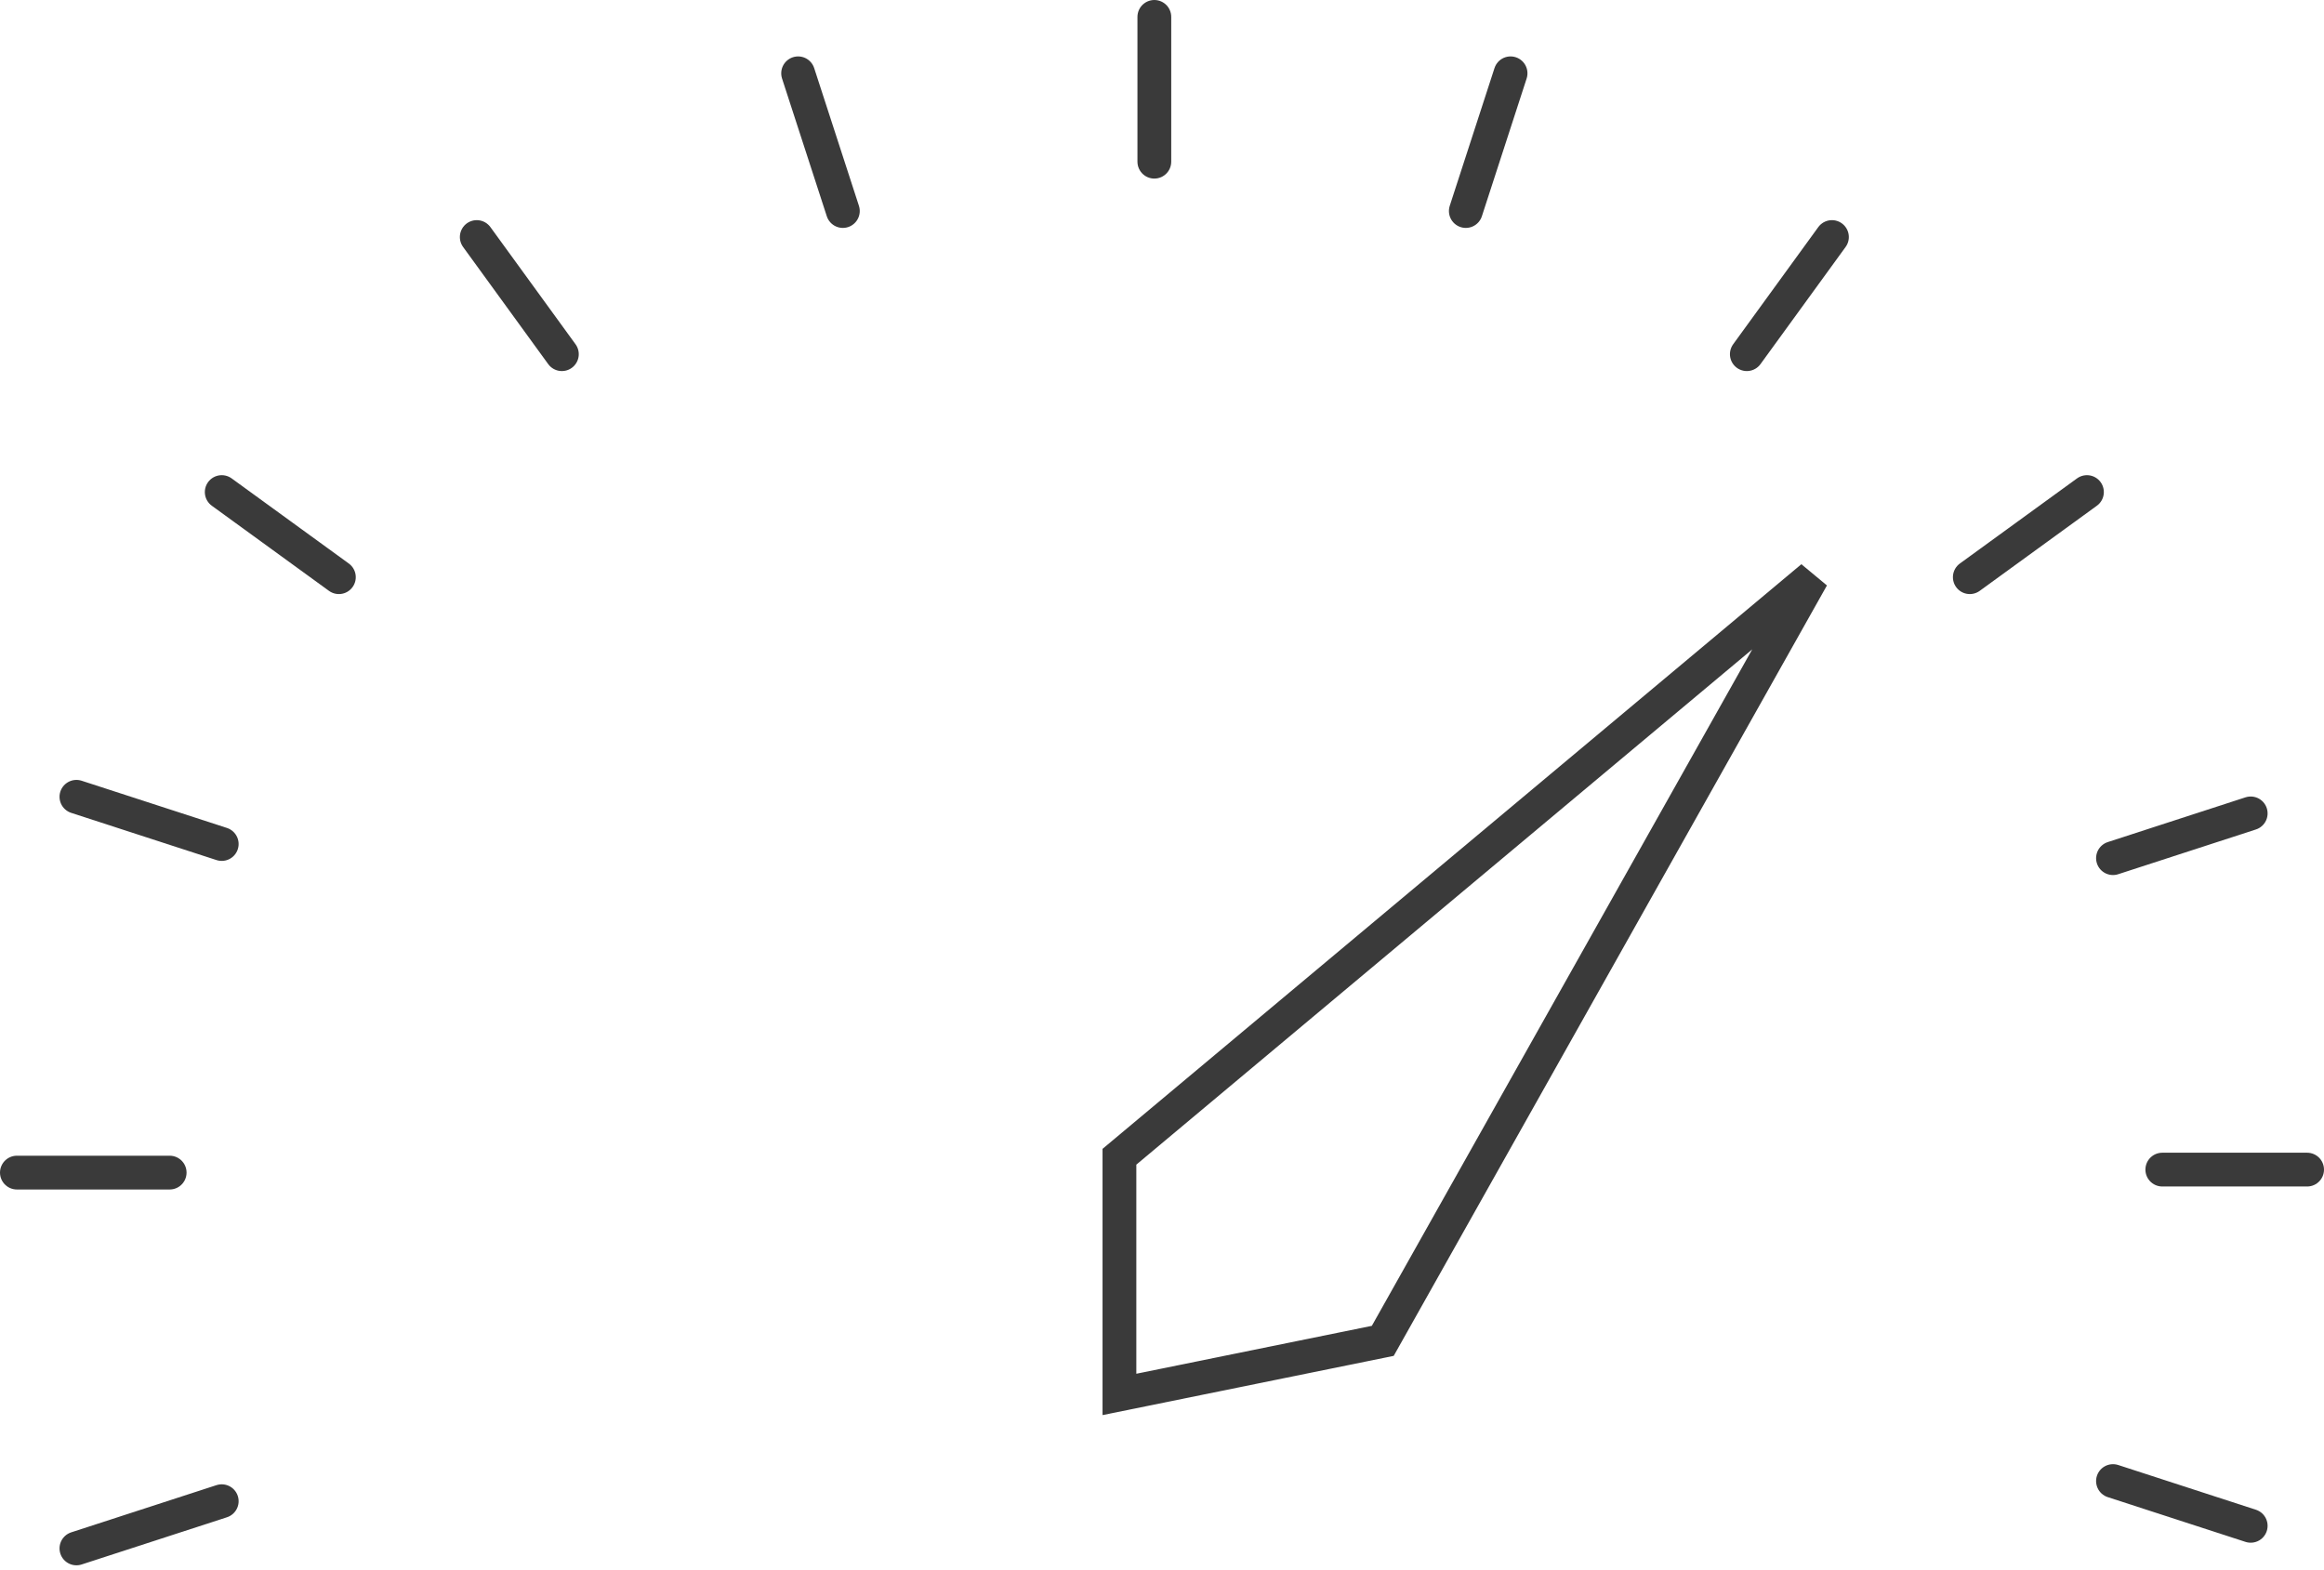 <svg xmlns="http://www.w3.org/2000/svg" width="137.577" height="92.929" viewBox="0 0 137.577 92.929"><g id="Group_101" data-name="Group 101" transform="translate(-700.211 -2393.172)"><line id="Line_73" data-name="Line 73" y2="8.572" transform="translate(768.546 2394.172)" fill="none" stroke="#3a3a3a" stroke-linecap="round" stroke-linejoin="round" stroke-width="2"></line><line id="Line_74" data-name="Line 74" x2="2.649" y2="8.153" transform="translate(747.458 2397.512)" fill="none" stroke="#3a3a3a" stroke-linecap="round" stroke-linejoin="round" stroke-width="2"></line><line id="Line_75" data-name="Line 75" x2="5.039" y2="6.935" transform="translate(728.434 2407.205)" fill="none" stroke="#3a3a3a" stroke-linecap="round" stroke-linejoin="round" stroke-width="2"></line><line id="Line_76" data-name="Line 76" x2="6.935" y2="5.039" transform="translate(713.337 2422.303)" fill="none" stroke="#3a3a3a" stroke-linecap="round" stroke-linejoin="round" stroke-width="2"></line><line id="Line_77" data-name="Line 77" x2="8.602" y2="2.795" transform="translate(704.735 2440.344)" fill="none" stroke="#3a3a3a" stroke-linecap="round" stroke-linejoin="round" stroke-width="2"></line><line id="Line_78" data-name="Line 78" x2="9.044" transform="translate(701.211 2462.592)" fill="none" stroke="#3a3a3a" stroke-linecap="round" stroke-linejoin="round" stroke-width="2"></line><line id="Line_79" data-name="Line 79" y1="2.795" x2="8.602" transform="translate(704.735 2482.046)" fill="none" stroke="#3a3a3a" stroke-linecap="round" stroke-linejoin="round" stroke-width="2"></line><line id="Line_87" data-name="Line 87" x1="8.153" y1="2.649" transform="translate(825.296 2480.854)" fill="none" stroke="#3a3a3a" stroke-linecap="round" stroke-linejoin="round" stroke-width="2"></line><line id="Line_88" data-name="Line 88" x1="8.572" transform="translate(828.216 2462.415)" fill="none" stroke="#3a3a3a" stroke-linecap="round" stroke-linejoin="round" stroke-width="2"></line><line id="Line_89" data-name="Line 89" x1="8.153" y2="2.649" transform="translate(825.296 2441.327)" fill="none" stroke="#3a3a3a" stroke-linecap="round" stroke-linejoin="round" stroke-width="2"></line><line id="Line_90" data-name="Line 90" x1="6.935" y2="5.039" transform="translate(816.82 2422.303)" fill="none" stroke="#3a3a3a" stroke-linecap="round" stroke-linejoin="round" stroke-width="2"></line><line id="Line_91" data-name="Line 91" x1="5.039" y2="6.935" transform="translate(803.62 2407.205)" fill="none" stroke="#3a3a3a" stroke-linecap="round" stroke-linejoin="round" stroke-width="2"></line><line id="Line_92" data-name="Line 92" x1="2.649" y2="8.153" transform="translate(786.985 2397.512)" fill="none" stroke="#3a3a3a" stroke-linecap="round" stroke-linejoin="round" stroke-width="2"></line><path id="Path_139" data-name="Path 139" d="M1891.027,2492.392l41.011-34.312-25.422,45.212-15.589,3.171Z" transform="translate(-1124.547 -30.739)" fill="none" stroke="#3a3a3a" stroke-linecap="round" stroke-width="2"></path></g></svg>